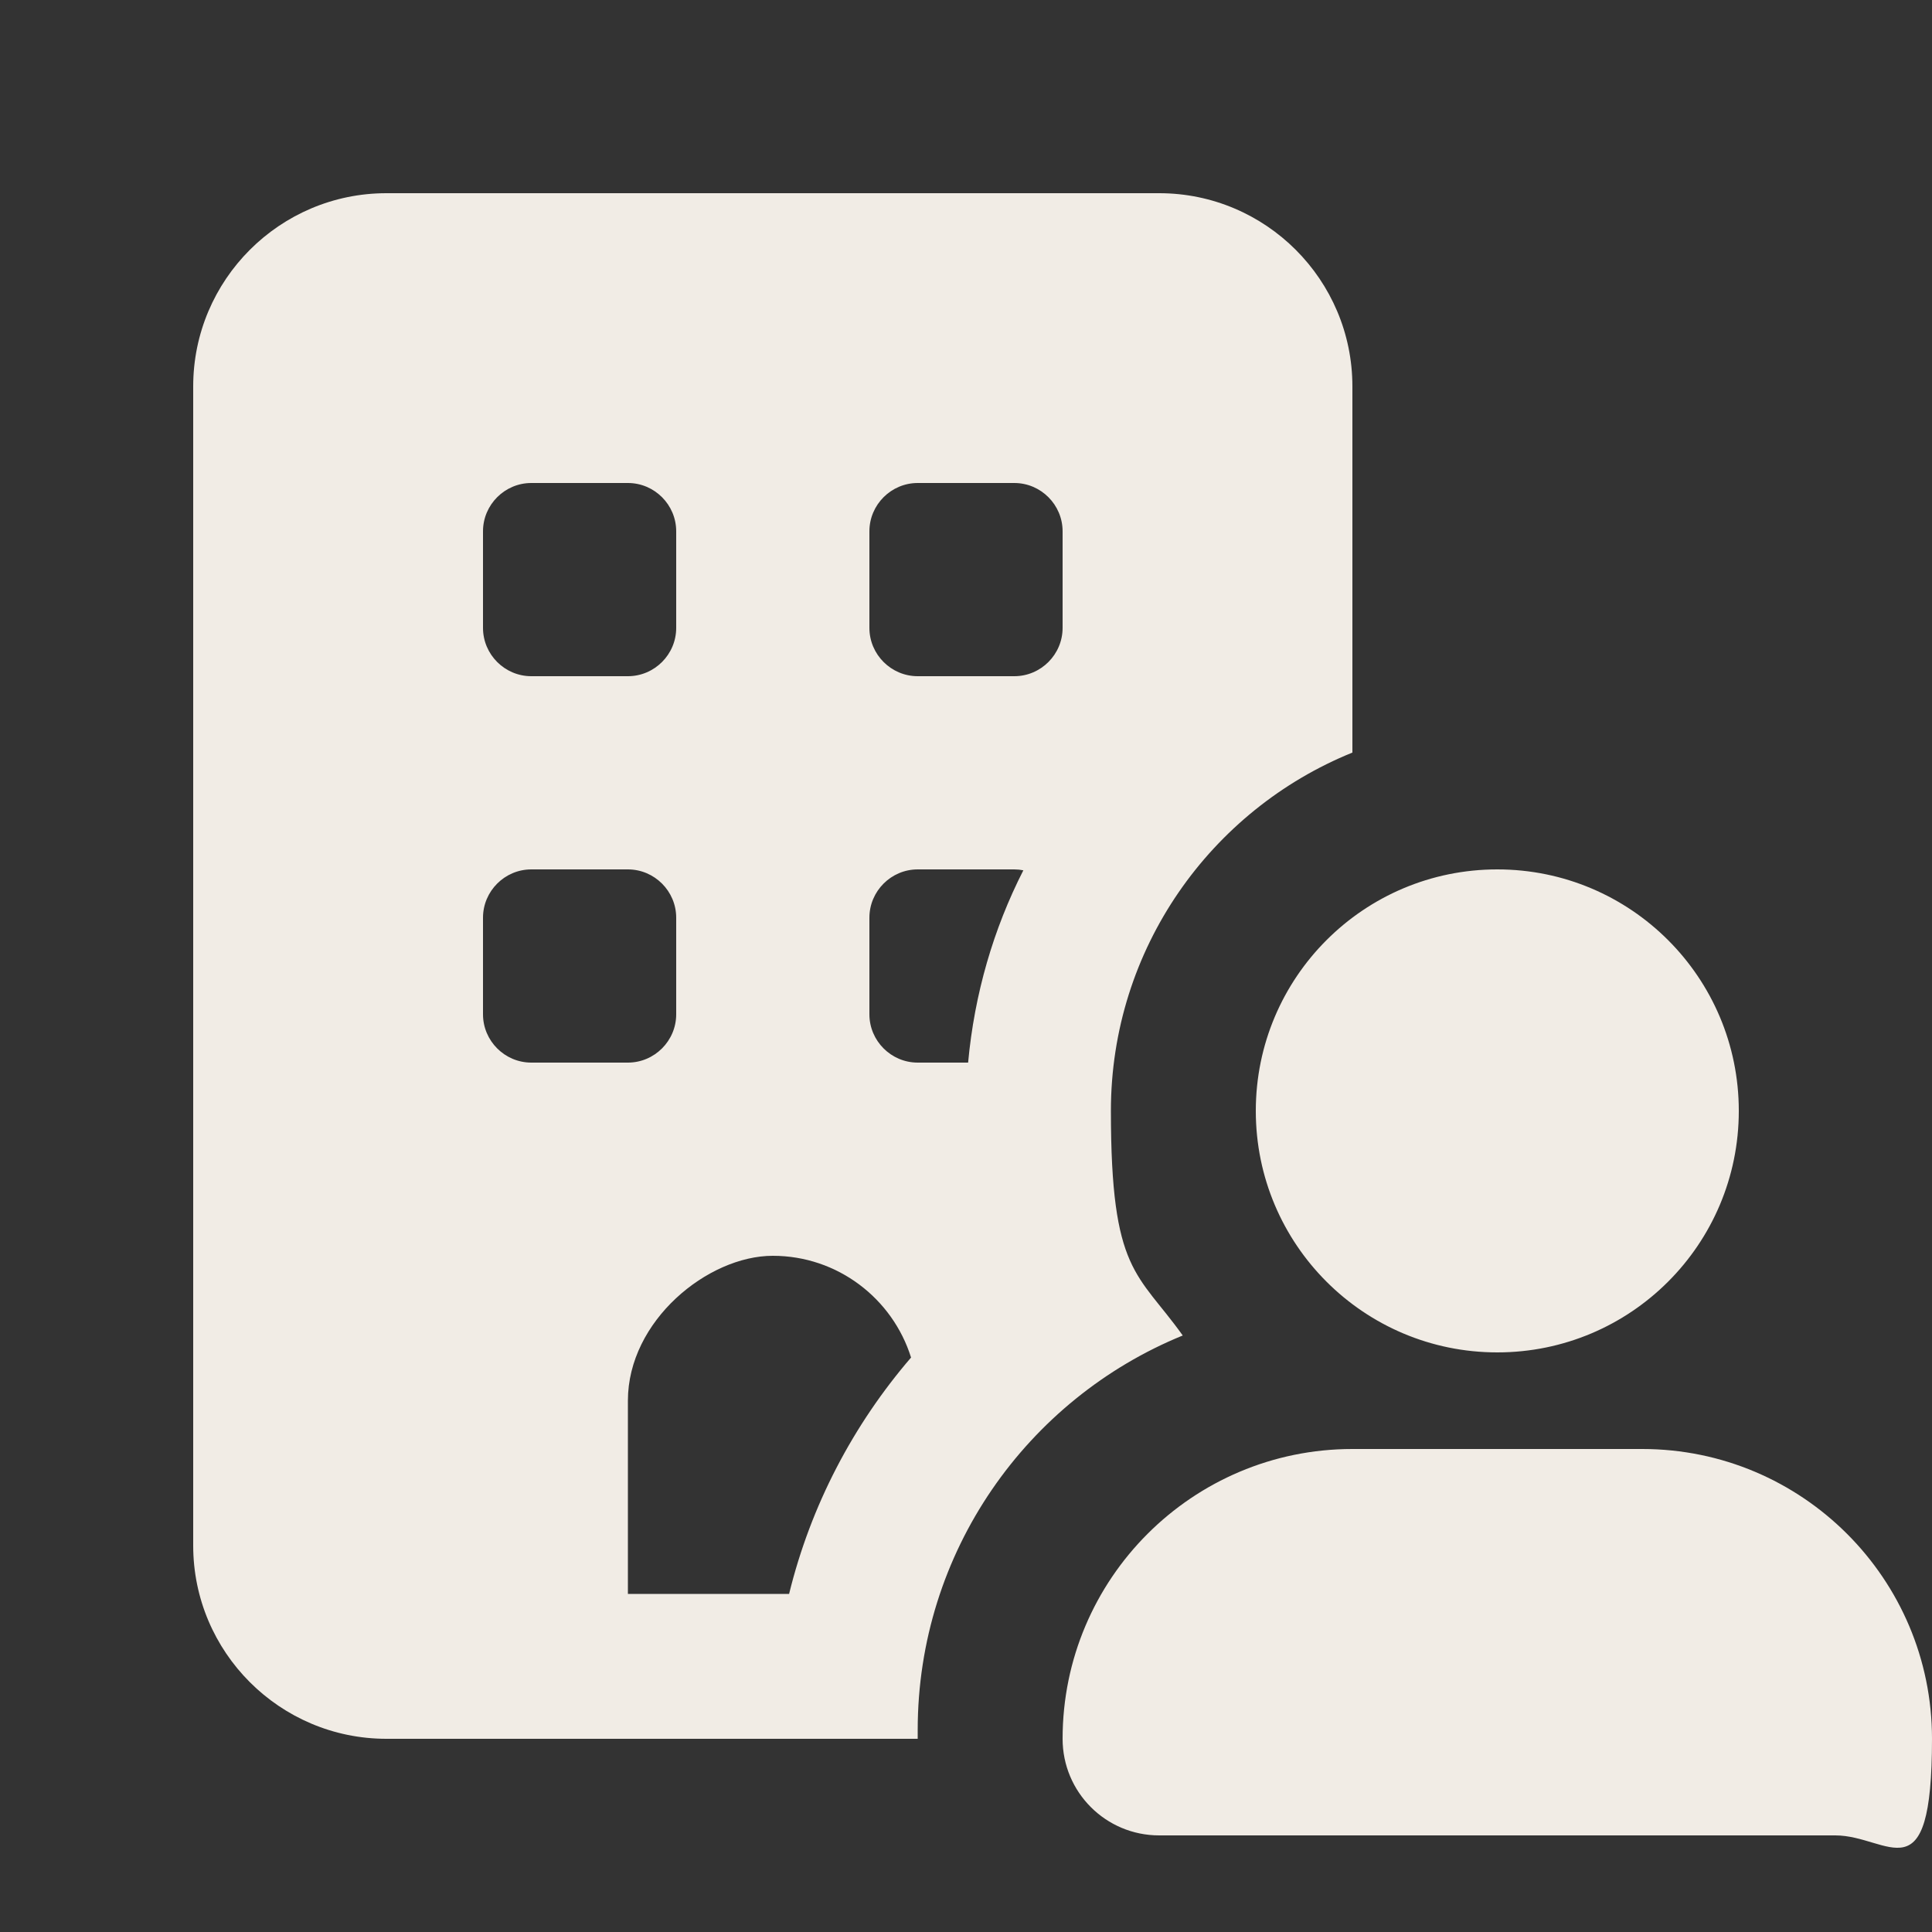 <?xml version="1.0" encoding="UTF-8"?>
<svg id="Layer_1" xmlns="http://www.w3.org/2000/svg" version="1.1" viewBox="0 0 640 640">
  <rect x="0" y="0" width="640" height="640" fill="#333333" stroke="none"/>
  <!-- Generator: Adobe Illustrator 29.7.1, SVG Export Plug-In . SVG Version: 2.1.1 Build 8)  -->
  <defs>
    <style>
      .st0 {
        fill: #f1ece5;
      }
    </style>
  </defs>
  <path class="st0" d="M64,128c0-35.3,28.7-64,64-64h256c35.3,0,64,28.7,64,64v121.3c-46.9,19-80,65-80,118.7s8.8,53.4,23.8,74.4c-51.5,21-87.8,71.6-87.8,130.7v2.9h-176c-35.3,0-64-28.7-64-64V128ZM208,464v64h53.4c7.2-29.4,21.3-56.1,40.4-78.3-6.1-19.5-24.3-33.7-45.8-33.7s-48,21.5-48,48ZM339,288.3c-1-.2-2-.3-3-.3h-32c-8.8,0-16,7.2-16,16v32c0,8.8,7.2,16,16,16h16.7c2.1-22.8,8.4-44.3,18.3-63.7ZM176,160c-8.8,0-16,7.2-16,16v32c0,8.8,7.2,16,16,16h32c8.8,0,16-7.2,16-16v-32c0-8.8-7.2-16-16-16h-32ZM288,176v32c0,8.8,7.2,16,16,16h32c8.8,0,16-7.2,16-16v-32c0-8.8-7.2-16-16-16h-32c-8.8,0-16,7.2-16,16ZM176,288c-8.8,0-16,7.2-16,16v32c0,8.8,7.2,16,16,16h32c8.8,0,16-7.2,16-16v-32c0-8.8-7.2-16-16-16h-32ZM416,368c0-44.2,35.8-80,80-80s80,35.8,80,80-35.8,80-80,80-80-35.8-80-80ZM352,576c0-53,43-96,96-96h96c53,0,96,43,96,96s-14.3,32-32,32h-224c-17.7,0-32-14.3-32-32Z"/>
</svg>